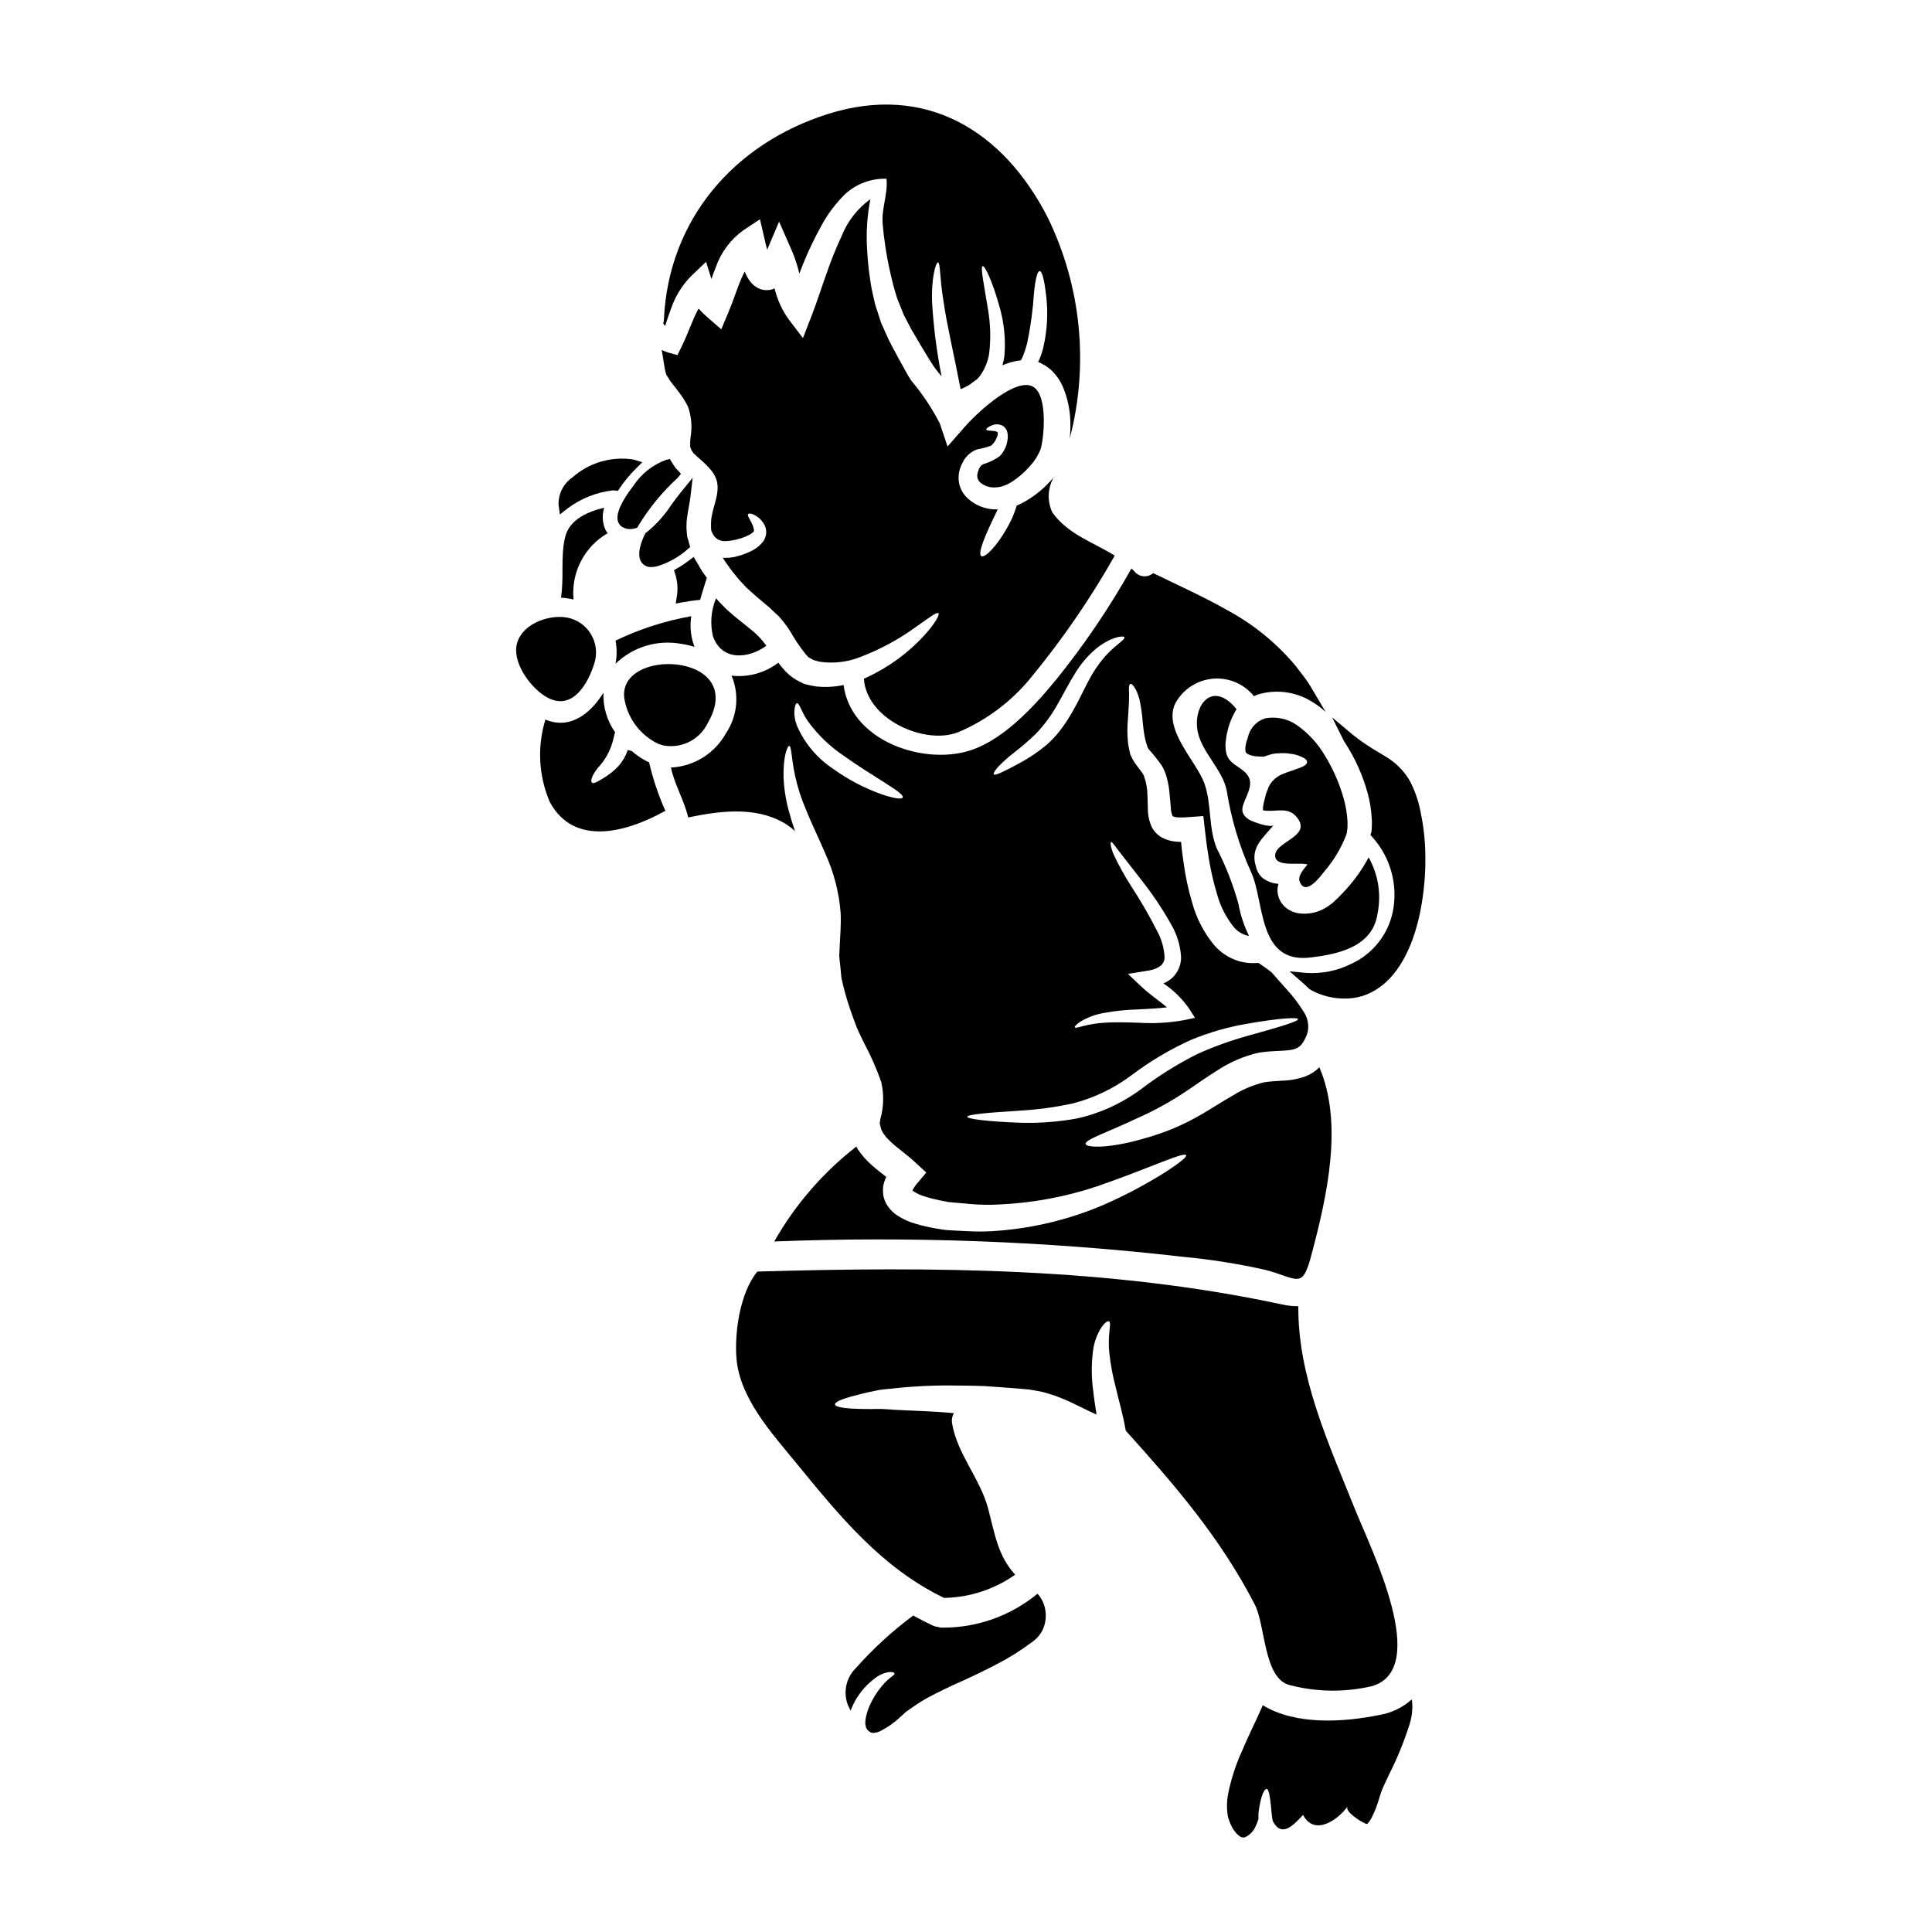 <?xml version="1.0" encoding="UTF-8"?>
<!-- Uploaded to: ICON Repo, www.svgrepo.com, Generator: ICON Repo Mixer Tools -->
<svg fill="#000000" width="800px" height="800px" version="1.1" viewBox="144 144 512 512" xmlns="http://www.w3.org/2000/svg">
 <g>
  <path d="m324.43 314.61c1.23 0.176 2.441 0.453 3.625 0.82-0.996-2.586-1.293-5.391-0.863-8.129-6.957 1.234-13.711 3.41-20.074 6.473 0.395 2.019 0.395 4.102 0 6.125 4.582-4.449 11.027-6.414 17.312-5.289z"/>
  <path d="m326.58 278.13c0.16-0.891 0.312-1.707 0.395-2.477l0.59-5.047-3.199 3.938c-0.879 1.082-1.699 2.211-2.519 3.34h-0.004c-1.754 2.695-3.922 5.098-6.414 7.129l-0.336 0.215-0.18 0.359c-0.625 1.234-2.539 5.449-0.789 7.598 0.617 0.738 1.547 1.145 2.508 1.09 0.547-0.008 1.086-0.086 1.609-0.234 2.906-0.891 5.586-2.383 7.875-4.383l0.789-0.684-0.789-2.785c-0.09-0.598-0.141-1.371-0.188-2.113 0-0.613 0-1.137 0.039-1.969 0.152-1.488 0.395-2.801 0.613-3.977z"/>
  <path d="m329.54 302.96 0.277-0.945c0.414-1.406 0.836-2.809 1.273-4.164l0.234-0.723-0.453-0.609 0.004-0.004c-0.613-0.797-1.156-1.645-1.629-2.535l-1.418-2.391-1.316 0.996v0.004c-0.914 0.699-1.871 1.34-2.867 1.914l-1.031 0.59 0.355 1.133v0.004c0.57 1.836 0.715 3.777 0.418 5.676l-0.305 2.035 2.023-0.363c1.152-0.203 2.305-0.395 3.457-0.512z"/>
  <path d="m323.07 268.08c-0.293-0.395-0.555-0.824-1.004-1.547l-0.551-0.895-1.023 0.23v0.004c-3.559 1.309-6.598 3.734-8.66 6.914-1.422 1.801-4.664 6.297-4.152 9.023v0.004c0.129 0.789 0.602 1.48 1.293 1.883h0.02c0.59 0.344 1.262 0.523 1.941 0.52 0.457-0.004 0.91-0.07 1.348-0.195l0.598-0.164 0.301-0.551c2.852-4.68 6.344-8.934 10.375-12.648l0.902-1.09-0.938-1.039c-0.141-0.16-0.289-0.309-0.449-0.449z"/>
  <path d="m294.41 278.74c3.473-2.606 7.566-4.25 11.875-4.769 0.133-0.016 0.262-0.016 0.395 0l1.07 0.098 0.484-0.719c0.477-0.703 0.961-1.363 1.441-1.969 0.871-1.105 1.805-2.156 2.801-3.148l1.738-1.742-2.363-0.711 0.004-0.004c-5.812-0.906-11.727 0.828-16.137 4.723-2.391 1.637-3.781 4.371-3.695 7.266l0.355 2.578z"/>
  <path d="m305.04 285.3c-0.207-0.258-0.391-0.531-0.551-0.82-0.859-1.863-0.988-3.981-0.371-5.938-4.387 1.051-9.148 3.148-10.305 7.625-1.344 5.231-0.266 10.832-1.156 16.219 1.125 0.062 2.242 0.227 3.336 0.5-0.336-3.492 0.336-7.004 1.941-10.121 1.602-3.121 4.07-5.711 7.106-7.465z"/>
  <path d="m521.62 367.61c-0.18-2.883-0.574-5.75-1.18-8.574-0.559-2.926-1.562-5.75-2.981-8.375-1.582-2.598-3.797-4.754-6.434-6.266l-1.703-1.039h-0.004c-2.394-1.371-4.676-2.922-6.828-4.648l-5.457-4.578 3.188 6.367 0.262 0.395c2.66 4.109 4.672 8.605 5.965 13.328 0.625 2.297 0.992 4.656 1.094 7.039 0.035 0.359 0.043 0.719 0.027 1.082l-0.074 1.613v0.074c-0.027 0.148-0.043 0.297-0.043 0.449l-0.273 0.789 0.562 0.637c4.766 5.328 6.758 12.582 5.387 19.598-1.23 6.16-5.356 11.355-11.082 13.945-3.641 1.816-7.695 2.644-11.758 2.394l-4.535-0.418 3.434 2.996c0.574 0.508 1.18 1.059 1.758 1.641l0.52 0.344h0.004c2.668 1.441 5.652 2.207 8.684 2.223 3.262 0.086 6.457-0.879 9.125-2.754 5.656-3.805 9.738-11.766 11.488-22.406 0.883-5.238 1.168-10.555 0.855-15.855z"/>
  <path d="m469.01 339.09c0.082-0.367 0.16-0.758 0.238-1.129h0.004c0.473-2.129 1.301-4.164 2.441-6.023-6.129-7.57-11.281-1.523-10.41 5.234 0.758 5.902 6.781 10.676 7.832 16.457 1.176 7.434 3.344 14.68 6.453 21.535 3.629 7.871 1.656 24.266 15.695 22.586 6.887-0.816 16.531-2.629 17.797-11.648h0.004c1.023-5.086 0.188-10.367-2.363-14.883-1.625 3.047-3.621 5.879-5.941 8.438-0.711 0.762-1.449 1.574-2.129 2.234l-1 0.945-0.266 0.238v0.004c-0.062 0.074-0.133 0.145-0.207 0.207-0.027 0.027-0.133 0.105-0.133 0.105l-0.184 0.129-0.758 0.551-0.004 0.004c-2.117 1.523-4.711 2.246-7.312 2.027-1.586-0.109-3.094-0.738-4.285-1.793-1.348-1.254-2.055-3.051-1.922-4.887 0.055-0.449 0.156-0.816 0.234-1.207h-0.289l0.004-0.004c-1.266-0.121-2.484-0.555-3.543-1.262-0.637-0.438-1.16-1.023-1.523-1.707-0.293-0.496-0.496-1.039-0.605-1.602-1.629-5.051 1.969-7.629 4.723-11.02-0.762 0.945-5.836-0.895-6.652-1.473-2.602-1.789-1.656-3.523-0.602-5.973 1.074-2.551 1.73-4.602-0.477-6.625-1.785-1.656-4.309-2.34-4.863-5.051-0.121-0.488-0.184-0.992-0.18-1.496-0.047-0.48-0.039-0.965 0.023-1.445 0.098-0.469 0.148-0.969 0.199-1.469z"/>
  <path d="m500.17 355.89c-1.121-4.082-2.812-7.984-5.023-11.594-1.879-3.223-4.43-6.004-7.481-8.152-2.441-1.676-5.445-2.316-8.359-1.785-2.328 0.723-4.082 2.644-4.59 5.027-0.129 0.371-0.234 0.738-0.367 1.078l-0.184 0.789c-0.059 0.242-0.094 0.488-0.105 0.734-0.047 0.207-0.055 0.422-0.027 0.633 0.055 0.707 0.027 0.816 0.656 1.234 0.809 0.375 1.688 0.578 2.578 0.605 0.551 0.051 1.078 0.051 1.602 0.078 0.578-0.234 1.156-0.344 1.711-0.555h0.004c0.676-0.219 1.387-0.332 2.102-0.336 1.148-0.113 2.305-0.07 3.441 0.129 0.812 0.09 1.609 0.293 2.363 0.605 1.207 0.473 1.895 0.996 1.895 1.551 0 0.555-0.656 1.078-1.895 1.551-0.629 0.207-1.395 0.473-2.129 0.762-0.836 0.246-1.652 0.543-2.445 0.895-1.617 0.625-2.941 1.832-3.707 3.391-0.156 0.5-0.367 1-0.578 1.5-0.211 0.5-0.316 1.234-0.5 1.867l-0.207 0.762-0.211 1.18c-0.023 0.395-0.023 0.656-0.023 0.895h-0.004c0.363 0.074 0.73 0.117 1.102 0.129 2.684 0.156 5.551-0.895 7.625 1.422 4.723 5.231-5.117 6.574-5.469 10.203-0.352 3.629 6.758 1.867 8.547 2.629-0.816 0.973-2.656 2.996-2.078 4.469 1.605 4.18 5.602-1.5 6.691-2.812v-0.004c2.266-2.656 4.098-5.652 5.418-8.883l0.395-1.078c0.023-0.316 0.051-0.633 0.102-0.949 0.055-0.145 0.078-0.293 0.078-0.445v-0.766c0.035-0.473 0.027-0.949-0.023-1.418-0.137-1.805-0.441-3.59-0.902-5.34z"/>
  <path d="m321.57 244.92c0.523 0.656 1.023 1.316 1.551 1.969 0.629 0.844 1.395 1.789 1.918 2.606l0.711 1.207 0.34 0.605v0.004c0.066 0.117 0.129 0.238 0.184 0.367 0.027 0.047 0.043 0.102 0.055 0.156l0.102 0.234 0.156 0.5h0.004c0.68 2.359 0.824 4.84 0.418 7.258l-0.105 1.316c0.027 0.316 0 0.762 0 0.973 0.105 0.156-0.051 0.051 0.027 0.395l0.293 0.711 0.078 0.18c0.18 0.234 0.316 0.477 0.473 0.711 0.266 0.18 0.344 0.367 0.684 0.629 2.152 1.945 5.047 4.152 5.598 7.152 0.656 3.543-1.602 7.152-1.629 10.727v1.207l0.055 0.789c0.102 0.234 0.207 0.5 0.34 0.734v0.004c0.586 1.312 1.926 2.129 3.363 2.051 3.762-0.105 8.102-2.102 7.602-3-0.234-1.945-2.051-3.758-1.5-4.18 0.211-0.234 0.734-0.156 1.574 0.211 1.355 0.672 2.418 1.824 2.973 3.231 0.434 1.305 0.207 2.738-0.605 3.844-0.758 0.988-1.73 1.797-2.84 2.359-1.078 0.578-2.215 1.035-3.394 1.367-0.551 0.133-1.027 0.293-1.656 0.422-0.727 0.125-1.469 0.188-2.207 0.184-0.207 0-0.422-0.027-0.605-0.027 0.449 0.684 0.922 1.395 1.422 2.078 0.656 1.023 1.656 2.156 2.5 3.231 0.758 0.977 1.629 1.762 2.418 2.656 0.895 0.844 1.895 1.656 2.812 2.5 1.105 0.918 2.207 1.84 3.234 2.731l1.418 1.344 0.711 0.656 0.18 0.156 0.211 0.211 0.105 0.102 0.395 0.473 0.004 0.004c0.957 1.113 1.828 2.297 2.602 3.543 1.105 1.961 2.363 3.836 3.758 5.602 0.195 0.266 0.418 0.512 0.656 0.738 0.133 0.105 0.078 0.207 0.316 0.344l0.762 0.422 0.551 0.316v-0.004c0.125 0.027 0.25 0.062 0.371 0.105 0.445 0.102 0.844 0.262 1.285 0.344h0.004c3.562 0.52 7.203 0.113 10.566-1.184 5.394-2.039 10.488-4.801 15.145-8.203 3.394-2.363 5.285-3.863 5.731-3.473 0.371 0.344-0.707 2.523-3.68 5.809v0.004c-4.254 4.652-9.379 8.422-15.09 11.094-0.316 0.156-0.656 0.293-0.973 0.449 0.68 10.805 16.191 17.668 25 14.168l0.004 0.004c7.539-3.203 14.184-8.203 19.348-14.566 8.277-10.059 15.668-20.816 22.086-32.156 0-0.023 0.027-0.051 0.027-0.078-5.731-3.574-12.355-5.602-16.531-11.438-1.43-3.047-1.25-6.602 0.473-9.488-0.156 0.184-0.293 0.395-0.449 0.605l-1.418 1.496c-1.883 1.902-4.035 3.516-6.391 4.789-0.535 0.297-1.086 0.559-1.652 0.785-0.387 1.309-0.871 2.582-1.449 3.812-3.074 6.258-6.914 10.176-7.91 9.598-1.133-0.656 1.102-5.758 3.891-11.488 0.156-0.316 0.293-0.629 0.422-0.922l-0.004-0.004c-3.188 0.133-6.277-1.125-8.469-3.441-0.953-1.074-1.582-2.394-1.812-3.812-0.188-1.281-0.051-2.594 0.395-3.812 0.184-0.531 0.422-1.043 0.711-1.523l0.184-0.371 0.18-0.289 0.055-0.055 0.078-0.129 0.395-0.5h0.004c0.414-0.492 0.902-0.918 1.445-1.262 0.477-0.324 0.996-0.57 1.551-0.734 1.207-0.203 2.394-0.52 3.539-0.945 0.664-0.555 1.172-1.27 1.473-2.078 0.234-0.426 0.336-0.91 0.293-1.395-0.078-0.262-0.762-0.422-1.234-0.445-1.027-0.078-1.707-0.055-1.785-0.316-0.078-0.262 0.367-0.734 1.551-1.18h-0.004c0.91-0.379 1.945-0.32 2.809 0.16 0.664 0.422 1.117 1.113 1.238 1.891 0.125 0.68 0.117 1.375-0.023 2.051-0.242 1.527-0.941 2.949-2 4.074-1.32 0.957-2.797 1.68-4.363 2.129-0.156 0.133-0.578 0.266-0.5 0.344-0.023 0.105-0.051-0.18-0.316 0.344l-0.344 0.527-0.078 0.129 0.078-0.078c-0.023 0.078-0.078 0.211-0.078 0.211-0.121 0.27-0.207 0.551-0.262 0.84-0.316 0.938-0.023 1.969 0.734 2.606 1.027 0.844 2.328 1.289 3.656 1.258 0.352-0.008 0.703-0.031 1.051-0.078 0.422-0.039 0.84-0.137 1.238-0.289 0.797-0.25 1.555-0.605 2.262-1.055 1.715-1.09 3.273-2.414 4.625-3.934l1.027-1.18c0.262-0.371 0.5-0.711 0.758-1.055 0.262-0.344 0.578-1.051 0.895-1.574v-0.004c0.188-0.371 0.344-0.758 0.477-1.156 0.922-3.394 2.023-15.617-2.945-16.723-5.117-1.129-14.539 7.871-17.406 11.203l-4.363 4.996-2.051-6.102v-0.004c-2.09-4.055-4.629-7.863-7.57-11.355l-0.922-1.473-0.895-1.629c-0.551-1-1.102-1.969-1.656-2.973-1.051-2.078-2.156-3.836-3.102-6.074-0.473-1.051-0.922-2.106-1.395-3.129-0.371-1-0.629-1.945-0.945-2.922l-0.477-1.418-0.102-0.344-0.055-0.184-0.078-0.266-0.023-0.102-0.16-0.734c-0.234-1-0.445-1.969-0.656-2.922l-0.004 0.008c-0.637-3.516-1.051-7.062-1.234-10.629-0.281-4.453 0.012-8.922 0.871-13.301-3.43 2.473-6.074 5.875-7.625 9.805-1.492 3.176-2.805 6.434-3.938 9.754-1.289 3.523-2.422 7.231-4.023 11.359l-2.285 5.902-3.894-5.117v0.004c-1.676-2.406-2.898-5.098-3.602-7.945-0.027-0.051-0.027-0.078-0.051-0.129-0.262 0.137-0.535 0.25-0.812 0.344-0.922 0.211-1.883 0.184-2.793-0.082-1.141-0.414-2.137-1.156-2.863-2.129-0.59-0.789-1.066-1.656-1.418-2.578-0.293 0.551-0.578 1.129-0.844 1.734-1.207 2.785-2.102 5.836-3.445 8.988l-1.922 4.578-3.629-3.148 0.004 0.004c-0.848-0.727-1.645-1.508-2.391-2.344-1.633 2.922-2.754 6.574-4.473 10.016l-1.129 2.312-2.363-0.656 0.004 0.004c-0.621-0.191-1.227-0.43-1.816-0.707 0.5 2.523 0.656 4.781 1.211 6.547 0.367 0.543 0.703 1.066 1.023 1.629z"/>
  <path d="m321.83 225.79c1.102-3.223 2.906-6.16 5.289-8.594l3.996-3.812 1.422 4.551c0.344-1.023 0.707-2.051 1.156-3.102l-0.004-0.004c1.367-3.926 3.902-7.34 7.266-9.781l4.445-2.945 1.234 5.309c0.211 0.949 0.422 1.867 0.684 2.754l3.148-7.441 3.473 7.914v0.004c0.793 1.898 1.43 3.859 1.895 5.863 0.34-0.844 0.656-1.711 0.996-2.551 1.406-3.488 3.031-6.887 4.863-10.172 1.664-3.09 3.789-5.91 6.301-8.363 2.977-2.727 6.902-4.18 10.938-4.047 0.422 3.996-1.367 7.938-1.023 11.883 0.156 1.945 0.418 4.102 0.758 6.363 0.449 3.047 1.156 6.332 2.027 9.84 0.262 0.867 0.496 1.734 0.758 2.629l0.211 0.68 0.051 0.16 0.129 0.34 0.555 1.395c0.367 0.922 0.734 1.895 1.129 2.812 0.422 0.816 0.867 1.656 1.316 2.523 0.789 1.656 2.078 3.578 3.102 5.414 0.578 0.977 1.18 1.969 1.762 2.922l0.84 1.367 0.949 1.449c0.551 0.816 1.262 1.652 2.023 2.574h0.004c-1.266-6.387-2.102-12.852-2.496-19.348-0.293-6.965 1.051-10.91 1.551-10.832 0.656 0.051 0.422 4.231 1.5 10.539 0.84 5.945 2.731 13.859 4.496 23.062 0.801-0.324 1.574-0.711 2.312-1.156 0.656-0.477 1.285-0.977 1.969-1.449 0.34-0.309 0.648-0.652 0.918-1.023 1.211-1.727 2.019-3.707 2.359-5.785 0.477-3.922 0.367-7.891-0.316-11.777-1.102-6.887-2.051-11.254-1.395-11.438 0.527-0.156 2.527 3.785 4.473 10.805v-0.004c1.215 4.219 1.648 8.617 1.285 12.992-0.113 0.844-0.285 1.68-0.523 2.496 0.367-0.133 0.707-0.316 1.078-0.422v0.004c1.227-0.461 2.508-0.762 3.812-0.895 0.129-0.266 0.293-0.527 0.422-0.816 0.512-1.246 0.938-2.531 1.262-3.84 0.91-4.367 1.508-8.797 1.785-13.25 0.367-3.543 0.895-5.758 1.5-5.758s1.207 2.18 1.629 5.758h0.004c0.66 4.793 0.445 9.668-0.637 14.383-0.324 1.379-0.789 2.715-1.391 3.996l0.266 0.078 0.449 0.184h-0.004c0.055 0.031 0.109 0.066 0.156 0.109l0.945 0.496c0.539 0.352 1.059 0.738 1.551 1.156 1.43 1.328 2.551 2.953 3.289 4.758 1.215 2.965 1.855 6.133 1.891 9.336 0.035 1.395-0.027 2.793-0.18 4.18 5.133-19.617 3.062-40.426-5.836-58.645-11.754-22.977-32.273-35.625-58.289-27.395-24.848 7.871-42.227 28-43.41 54.422-0.016 0.355-0.078 0.711-0.184 1.051 0.145 0.242 0.312 0.473 0.496 0.684 0.469-1.461 0.969-2.957 1.57-4.59z"/>
  <path d="m339.82 308.29c-1.102-0.918-2.207-1.816-3.309-2.836-0.922-0.949-1.895-1.895-2.754-2.894h-0.004c-1.324 3.188-1.609 6.711-0.812 10.07 2.363 6.648 9.465 5.938 14.145 2.496-1.207-1.707-2.668-3.223-4.328-4.492-0.988-0.836-1.965-1.555-2.938-2.344z"/>
  <path d="m351.73 362.06c1.074 0.621 2.07 1.363 2.973 2.211-0.527-1.5-1-2.949-1.367-4.363-0.969-3.195-1.535-6.504-1.684-9.84-0.156-5.68 1.051-8.387 1.473-8.387 0.656 0 0.551 3.148 1.605 8.02v-0.004c0.668 3.019 1.617 5.969 2.836 8.809 1.344 3.394 3.207 7.152 5.117 11.617v0.004c2.297 5.008 3.688 10.387 4.102 15.883 0.129 3.234-0.129 5.945-0.266 8.938-0.023 0.734-0.051 1.473-0.105 2.234h0.004c0.02 0.68 0.082 1.355 0.184 2.023 0.133 1.312 0.266 2.652 0.395 4.023 0.641 2.934 1.457 5.824 2.445 8.66 0.523 1.422 1.074 3.051 1.602 4.363 0.684 1.629 1.316 2.867 2.051 4.363l0.004 0.004c1.738 3.262 3.223 6.652 4.441 10.145 0.75 3.231 0.668 6.594-0.234 9.781l-0.156 1.051v0.207l0.023 0.078 0.133 0.527 0.289 1.051-0.004 0.004c0.184 0.273 0.344 0.566 0.477 0.867l0.918 1.207 1.234 1.207c1.789 1.656 4.18 3.285 6.496 5.445l2.754 2.551-2.473 2.945c-0.461 0.539-0.855 1.133-1.18 1.766 0.086 0.113 0.195 0.211 0.316 0.285 0.906 0.598 1.898 1.051 2.941 1.344 1.211 0.395 2.5 0.707 3.84 1l2.051 0.395 0.422 0.102h0.234l1.051 0.105c1.422 0.105 2.812 0.234 4.18 0.371h0.004c2.57 0.242 5.152 0.297 7.731 0.156 8.895-0.375 17.688-1.996 26.133-4.812 14.488-5.019 23.086-9.281 23.617-8.227 0.207 0.418-1.656 1.945-5.285 4.328h-0.004c-5.269 3.32-10.781 6.246-16.484 8.754-8.816 3.789-18.195 6.117-27.762 6.887-2.809 0.254-5.629 0.297-8.441 0.137-1.395-0.078-2.785-0.156-4.18-0.211l-1.078-0.078h-0.266l-0.129-0.027c-0.078 0-0.527-0.051-0.527-0.051l-0.523-0.078-2.184-0.367v-0.004c-1.578-0.285-3.141-0.652-4.68-1.105-1.816-0.492-3.547-1.273-5.117-2.316-1.082-0.734-2-1.695-2.684-2.812-0.395-0.699-0.688-1.449-0.867-2.231-0.125-0.793-0.16-1.594-0.105-2.394 0.141-0.941 0.426-1.855 0.844-2.707-1.234-0.973-2.602-2-3.996-3.262-0.605-0.551-1.234-1.207-1.816-1.812-0.605-0.711-1.156-1.449-1.707-2.211-0.133-0.234-0.266-0.496-0.395-0.758v-0.004c-8.844 6.871-16.238 15.418-21.766 25.16 36.145-1.422 72.348-0.066 108.29 4.059 7.359 0.691 14.664 1.848 21.875 3.469 8.859 2.344 9.754 5.391 12.277-4.281 4.023-15.195 8.414-34.473 2.023-49.406-1.059 1.059-2.332 1.887-3.731 2.418-1.98 0.699-4.055 1.078-6.152 1.129-1.762 0.105-3.422 0.207-4.723 0.422-2.898 0.695-5.66 1.852-8.188 3.426-2.754 1.551-5.387 3.285-8.125 4.891-4.879 2.902-10.133 5.125-15.613 6.598-9.359 2.734-15.195 2.422-15.41 1.449-0.266-1.156 5.391-2.922 13.438-6.731 4.766-2.098 9.332-4.621 13.641-7.547 2.449-1.656 5.117-3.578 8.102-5.414 3.281-2.125 6.914-3.656 10.727-4.523 4.234-0.656 7.871-0.316 9.574-1h-0.004c0.809-0.262 1.504-0.789 1.969-1.5 0.328-0.461 0.609-0.953 0.84-1.473l0.184-0.422 0.105-0.207c0.023-0.027 0.289-0.949 0.289-0.949 0.359-1.926-0.09-3.918-1.234-5.508-1.223-1.965-2.621-3.809-4.184-5.512-1.5-1.68-2.918-3.258-4.152-4.703-0.5-0.371-0.973-0.734-1.422-1.078-0.762-0.551-1.473-1.027-2.129-1.445h0.004c-1.789 0.188-3.594 0.016-5.312-0.5-2.527-0.801-4.781-2.301-6.492-4.328-2.676-3.281-4.625-7.086-5.731-11.172-1.012-3.41-1.758-6.891-2.238-10.414-0.266-1.629-0.449-3.231-0.605-4.781l-0.051-0.578v-0.105c-0.027-0.051 0.051-0.156-0.027-0.156l-0.156-0.027-0.816-0.023-1.344-0.16v-0.004c-1.062-0.195-2.082-0.566-3.019-1.105-1.039-0.648-1.883-1.566-2.445-2.656-0.691-1.535-1.043-3.203-1.027-4.887-0.023-1.207-0.078-2.363-0.102-3.5-0.02-1.746-0.328-3.477-0.922-5.117-0.473-1.207-1.922-2.445-3.023-4.473l-0.371-0.758c-0.16-0.277-0.277-0.582-0.34-0.898-0.102-0.473-0.18-0.945-0.289-1.395v0.004c-0.176-0.84-0.281-1.691-0.312-2.547-0.09-1.402-0.082-2.809 0.023-4.207 0.16-2.473 0.293-4.285 0.344-5.758-0.023-0.684 0-1.316 0.027-1.844h-0.004c-0.039-0.438-0.059-0.875-0.051-1.316 0.023-0.707 0.129-1.102 0.367-1.207 0.234-0.105 0.551 0.129 1 0.762 0.285 0.406 0.531 0.836 0.734 1.289 0.207 0.551 0.449 1.207 0.684 2h0.004c0.426 1.977 0.715 3.977 0.863 5.992 0.133 1.18 0.234 2.445 0.5 3.758v0.004c0.109 0.664 0.266 1.324 0.473 1.965l0.316 0.945c0.027 0.211 0.184 0.32 0.344 0.633l-0.004 0.004c1.285 1.402 2.469 2.898 3.543 4.465 0.629 1.137 1.09 2.359 1.367 3.629 0.285 1.184 0.48 2.387 0.578 3.602 0.105 1.156 0.211 2.34 0.32 3.543 0.008 0.828 0.168 1.645 0.473 2.418 0.156 0.105 0.102 0.133 1 0.32l0.707 0.051h1.285c1.371-0.105 2.734-0.207 4.129-0.289l1.023-0.082c0.074 0.336 0.121 0.68 0.137 1.027 0.078 0.684 0.156 1.395 0.234 2.102 0.156 1.234 0.316 2.5 0.449 3.785 0.207 1.473 0.418 3 0.68 4.523 0.527 3.172 1.258 6.309 2.184 9.387 0.867 3.113 2.352 6.016 4.363 8.547 1.027 1.262 2.473 2.121 4.078 2.414-1.324-2.707-2.273-5.582-2.816-8.543-1.41-5.094-3.34-10.023-5.758-14.723-2.258-5.68-1.285-11.488-3.231-17.117-2.051-5.809-10.938-14.168-7.809-21.113 1.965-3.754 5.691-6.266 9.91-6.676 4.219-0.414 8.359 1.324 11.016 4.625 0.316-0.129 0.602-0.289 0.922-0.418 4.754-1.465 9.902-0.844 14.172 1.711 1.41 0.82 2.731 1.789 3.934 2.887-0.578-0.918-1.156-1.84-1.656-2.754-1-1.629-1.922-3.312-2.894-4.836-0.973-1.523-2.18-2.918-3.285-4.445-5.062-6.094-11.25-11.16-18.223-14.922-5.996-3.422-12.699-6.441-19.68-9.84-0.703 0.605-1.617 0.906-2.543 0.832-0.922-0.074-1.777-0.516-2.375-1.227-0.266-0.289-0.551-0.551-0.844-0.84v0.004c-5.824 10.387-12.516 20.262-20.004 29.52-5.902 7.203-14.777 16.926-24.402 19.164-12.488 2.949-30.023-3.68-31.883-17.797v-0.004c-2.41 0.516-4.887 0.641-7.336 0.371-0.656-0.078-1.316-0.266-2-0.395l-0.523-0.133-0.234-0.051h-0.055l-0.078-0.027c-0.18-0.078-0.578-0.234-0.578-0.234l-0.789-0.395h-0.004c-1.418-0.684-2.699-1.617-3.785-2.758-0.68-0.727-1.32-1.492-1.922-2.285-3.527 2.703-7.965 3.93-12.383 3.422 2.117 5.023 1.555 10.777-1.5 15.297-2.957 5.34-8.465 8.766-14.562 9.055 0.945 4.523 3.496 8.66 4.574 13.227 8.426-1.746 17.707-2.953 25.359 1.434zm94.719 15.105c2.93 3.695 5.562 7.617 7.871 11.727 1.582 2.664 2.5 5.668 2.68 8.758 0.016 2.051-0.812 4.016-2.285 5.441-0.711 0.633-1.52 1.148-2.394 1.527 2.637 1.766 4.93 4.004 6.758 6.598l1.602 2.523-2.867 0.602h0.004c-3.988 0.727-8.051 0.957-12.098 0.688-3.496-0.105-6.519-0.184-8.988 0-1.918 0.109-3.82 0.406-5.68 0.891-1.316 0.344-2.102 0.578-2.207 0.344-0.105-0.234 0.395-0.816 1.602-1.602 1.824-1.062 3.824-1.801 5.902-2.184 3.082-0.582 6.203-0.906 9.336-0.973 2.391-0.129 4.969-0.234 7.57-0.551-1.996-1.734-4.652-3.422-7.152-5.836l-3.18-3.023 4.496-0.734 1.316-0.211-0.004-0.004c1.074-0.184 2.086-0.625 2.949-1.289 0.641-0.594 0.984-1.441 0.941-2.312-0.152-2.387-0.824-4.711-1.965-6.809-2.059-4.047-4.332-7.981-6.812-11.781-1.711-2.652-3.25-5.414-4.598-8.266-0.945-2.078-1.051-3.445-0.789-3.543 0.266-0.098 0.918 0.922 2.258 2.656 1.344 1.738 3.328 4.273 5.734 7.363zm-38.02-29.867v0.004c1.293-1.344 2.684-2.59 4.156-3.734 2.074-1.59 4.059-3.297 5.938-5.117 2.156-2.25 4.019-4.762 5.551-7.477 1.707-2.945 3.207-5.969 4.918-8.66 1.5-2.484 3.41-4.699 5.648-6.547 3.973-3.125 7.18-3.367 7.336-2.891 0.289 0.656-2.363 1.945-5.207 5.176-1.66 1.926-3.09 4.039-4.258 6.297-1.395 2.602-2.754 5.652-4.629 8.832-0.906 1.566-1.914 3.07-3.023 4.496-1.059 1.363-2.242 2.625-3.543 3.758-2.164 1.797-4.496 3.379-6.969 4.723-2.051 1.129-3.68 1.945-4.859 2.496s-1.969 0.789-2.133 0.555c-0.164-0.23 0.219-0.895 1.086-1.895zm5.551 91.047v0.004c4.809-0.258 9.594-0.898 14.301-1.922 5.598-1.434 10.859-3.953 15.484-7.41 4.941-3.742 10.285-6.918 15.934-9.469 4.688-1.93 9.57-3.34 14.562-4.207 8.387-1.473 13.594-1.84 13.727-1.258 0.129 0.578-4.941 2.102-13.012 4.328-4.66 1.277-9.215 2.91-13.621 4.894-5.281 2.644-10.301 5.777-15 9.359-2.637 1.945-5.473 3.602-8.465 4.938-2.793 1.254-5.711 2.207-8.703 2.844-4.996 0.895-10.074 1.258-15.145 1.078-8.488-0.32-13.668-1-13.699-1.574-0.027-0.574 5.258-1.09 13.648-1.59zm-59.434-106.32c0.129-1.023 0.34-1.602 0.656-1.656 0.656-0.102 1.152 2.285 2.918 4.785v0.004c2.547 3.512 5.688 6.555 9.281 8.992 8.465 6.051 16.379 9.992 15.828 11.203-0.234 0.551-2.496 0.234-5.902-0.973l-0.004-0.004c-4.477-1.625-8.707-3.863-12.57-6.652-4.137-2.746-7.414-6.609-9.445-11.145-0.156-0.477-0.316-0.895-0.473-1.316-0.102-0.426-0.18-0.855-0.234-1.289-0.125-0.637-0.133-1.293-0.027-1.934z"/>
  <path d="m485.89 590.59c7.066 1.828 14.473 1.926 21.586 0.285 15.883-4.469-0.234-36.52-4.418-46.98-6.863-17.168-15.145-34.945-14.988-53.742-1.434 0.02-2.859-0.129-4.258-0.445-45.75-9.84-92.496-10.07-139.11-8.73-4.68 5.731-6.023 16.219-5.551 22.77 0.789 10.676 9.23 19.871 15.668 27.738 11.543 14.09 22.691 27.945 39.41 35.992 0.078 0 0.133-0.023 0.211-0.023h0.004c6.668-0.16 13.141-2.301 18.586-6.152-4.652-5.023-5.469-11.152-7.176-17.566-2.129-7.938-8.203-14.434-9.543-22.559h-0.004c-0.152-0.922 0.012-1.867 0.473-2.68-5.996-0.551-11.254-0.629-15.801-0.895-1.156-0.078-2.285-0.184-3.367-0.211-1.078-0.027-2.106 0.027-3.078 0.027-1.918 0-3.574-0.051-4.945-0.129-2.707-0.184-4.258-0.555-4.309-1.105-0.051-0.551 1.367-1.234 3.973-2 1.316-0.367 2.918-0.789 4.781-1.207 0.949-0.184 1.949-0.395 3-0.629 1.078-0.156 2.258-0.266 3.496-0.371l0.004-0.004c5.715-0.637 11.469-0.902 17.219-0.785 3.234 0.027 6.629 0.027 10.098 0.344l5.336 0.395 2.707 0.234 0.684 0.051 0.973 0.16 1.344 0.234v0.004c1.098 0.184 2.18 0.457 3.234 0.812 1.066 0.301 2.109 0.668 3.129 1.102 1.969 0.762 3.734 1.684 5.391 2.473 1.367 0.684 2.652 1.316 3.938 1.867-0.316-2.129-0.656-4.258-0.867-6.254-0.48-3.41-0.512-6.863-0.098-10.277 0.234-2.328 1.008-4.57 2.258-6.547 0.949-1.344 1.707-1.816 2.051-1.605 0.734 0.473-0.473 3.285 0.051 8.309 0.324 3.07 0.887 6.113 1.684 9.098 0.762 3.336 1.895 7.047 2.68 11.566 13.117 14.539 25.027 28.34 34.18 46.051 2.894 5.609 2.316 19.777 9.363 21.387z"/>
  <path d="m393.9 575.34c-0.457 0.023-0.91-0.039-1.344-0.184-0.453-0.055-0.895-0.168-1.312-0.344-1.785-0.844-3.543-1.734-5.231-2.68-5.547 4.113-10.648 8.793-15.227 13.961-2.598 2.57-3.402 6.445-2.051 9.84 0.266 0.5 0.473 0.973 0.684 1.418 0.391-1.07 0.887-2.102 1.473-3.074 1.27-2.125 2.938-3.984 4.918-5.469 1.113-0.898 2.449-1.492 3.863-1.711 0.973-0.051 1.395 0.184 1.395 0.422 0 0.551-1.344 0.844-3.394 3.34-1.328 1.59-2.426 3.359-3.258 5.258-0.949 2.258-1.867 5.574-0.105 6.691 0.301 0.297 0.711 0.449 1.129 0.422 0.703-0.023 1.387-0.215 2-0.555 1.93-0.984 3.703-2.25 5.258-3.758l0.707-0.629 0.371-0.344c0.184-0.188 0.387-0.355 0.602-0.5 0.605-0.395 1.211-0.844 1.816-1.258v-0.004c1.266-0.875 2.582-1.684 3.938-2.418 2.785-1.473 5.629-2.867 8.703-4.207 3-1.367 6.102-2.836 9.309-4.523h-0.004c3.266-1.68 6.379-3.633 9.309-5.836 1.301-0.867 2.328-2.078 2.969-3.496 0.625-1.457 0.852-3.055 0.656-4.629-0.184-1.762-0.93-3.418-2.129-4.723-7.043 5.824-15.902 9.008-25.043 8.988z"/>
  <path d="m518.1 594.38c-2.391 2.152-5.348 3.574-8.52 4.102-9.598 1.945-22.215 2.754-30.918-2.578-1.945 4.473-3.894 8.203-5.387 11.859h-0.004c-1.766 3.805-3.062 7.812-3.863 11.934-0.277 1.57-0.32 3.176-0.133 4.758 0.055 0.344 0.105 0.684 0.133 1.027 0.102 0.289 0.207 0.602 0.316 0.895 0.191 0.621 0.445 1.219 0.762 1.785 0.449 0.914 1.094 1.715 1.895 2.344 0.395 0.367 0.941 0.52 1.473 0.418 1.285-0.551 2.312-1.578 2.863-2.867 0.305-0.629 0.57-1.281 0.789-1.945-0.031-0.605-0.023-1.211 0.027-1.812 0.578-4.652 1.602-6.231 2.129-6.231 1.156 0.078 1.18 7.68 1.707 8.66 2.422 4.418 5.574 0.758 7.965-1.762 2.973 5.758 9.332 1.285 11.809-2.285-0.973 1.395 3.836 4.285 4.723 4.574l0.078 0.027c0.156 0.078 0.234 0.105 0.266 0.078 0.102-0.078 0.18 0 0.289-0.156v-0.008c0.367-0.426 0.688-0.891 0.949-1.391 0.836-1.637 1.516-3.352 2.023-5.117 0.156-0.551 0.344-1.078 0.5-1.629 0.234-0.629 0.523-1.285 0.734-1.785 0.473-1.027 0.973-2.078 1.473-3.148v-0.004c2.133-4.203 3.918-8.574 5.336-13.066 0.68-2.059 0.914-4.234 0.684-6.391-0.047-0.105-0.074-0.184-0.098-0.285z"/>
  <path d="m331.59 335.56c10.883-18.895-24.926-20.27-22.043-5.902l0.004-0.004c0.984 4.988 4.258 9.223 8.832 11.441 0.395 0.156 0.762 0.234 1.129 0.367l0.238 0.082v-0.004c4.852 0.945 9.723-1.52 11.84-5.981z"/>
  <path d="m315.1 345.58c-1.309-0.695-2.535-1.543-3.652-2.523-0.371-0.105-0.711-0.211-1.078-0.316v0.004c-0.512 1.539-1.324 2.957-2.394 4.18-1.004 1.094-2.144 2.059-3.391 2.863-1.895 1.18-3.231 2.051-3.703 1.629-0.473-0.422-0.055-1.867 1.523-3.891v0.004c1.852-1.945 3.199-4.309 3.934-6.891l0.234-0.918 0.422-1.684h0.004c-2.152-3.055-3.231-6.731-3.078-10.465-3.367 5.469-8.832 9.883-15.379 7.125-2.223 7.199-1.805 14.957 1.18 21.875 6.473 11.938 20.469 7.871 30.129 2.551v-0.004c0.16-0.086 0.328-0.156 0.5-0.207-1.859-4.141-3.309-8.457-4.328-12.883-0.32-0.125-0.625-0.273-0.922-0.449z"/>
  <path d="m301.51 319.79c0.828-2.586 0.5-5.402-0.902-7.731-1.398-2.324-3.734-3.934-6.406-4.414-5.051-0.867-12.539 1.922-13.355 7.703-0.711 4.891 4.125 11.414 8.438 13.621 6.625 3.367 10.621-4.023 12.227-9.18z"/>
 </g>
</svg>